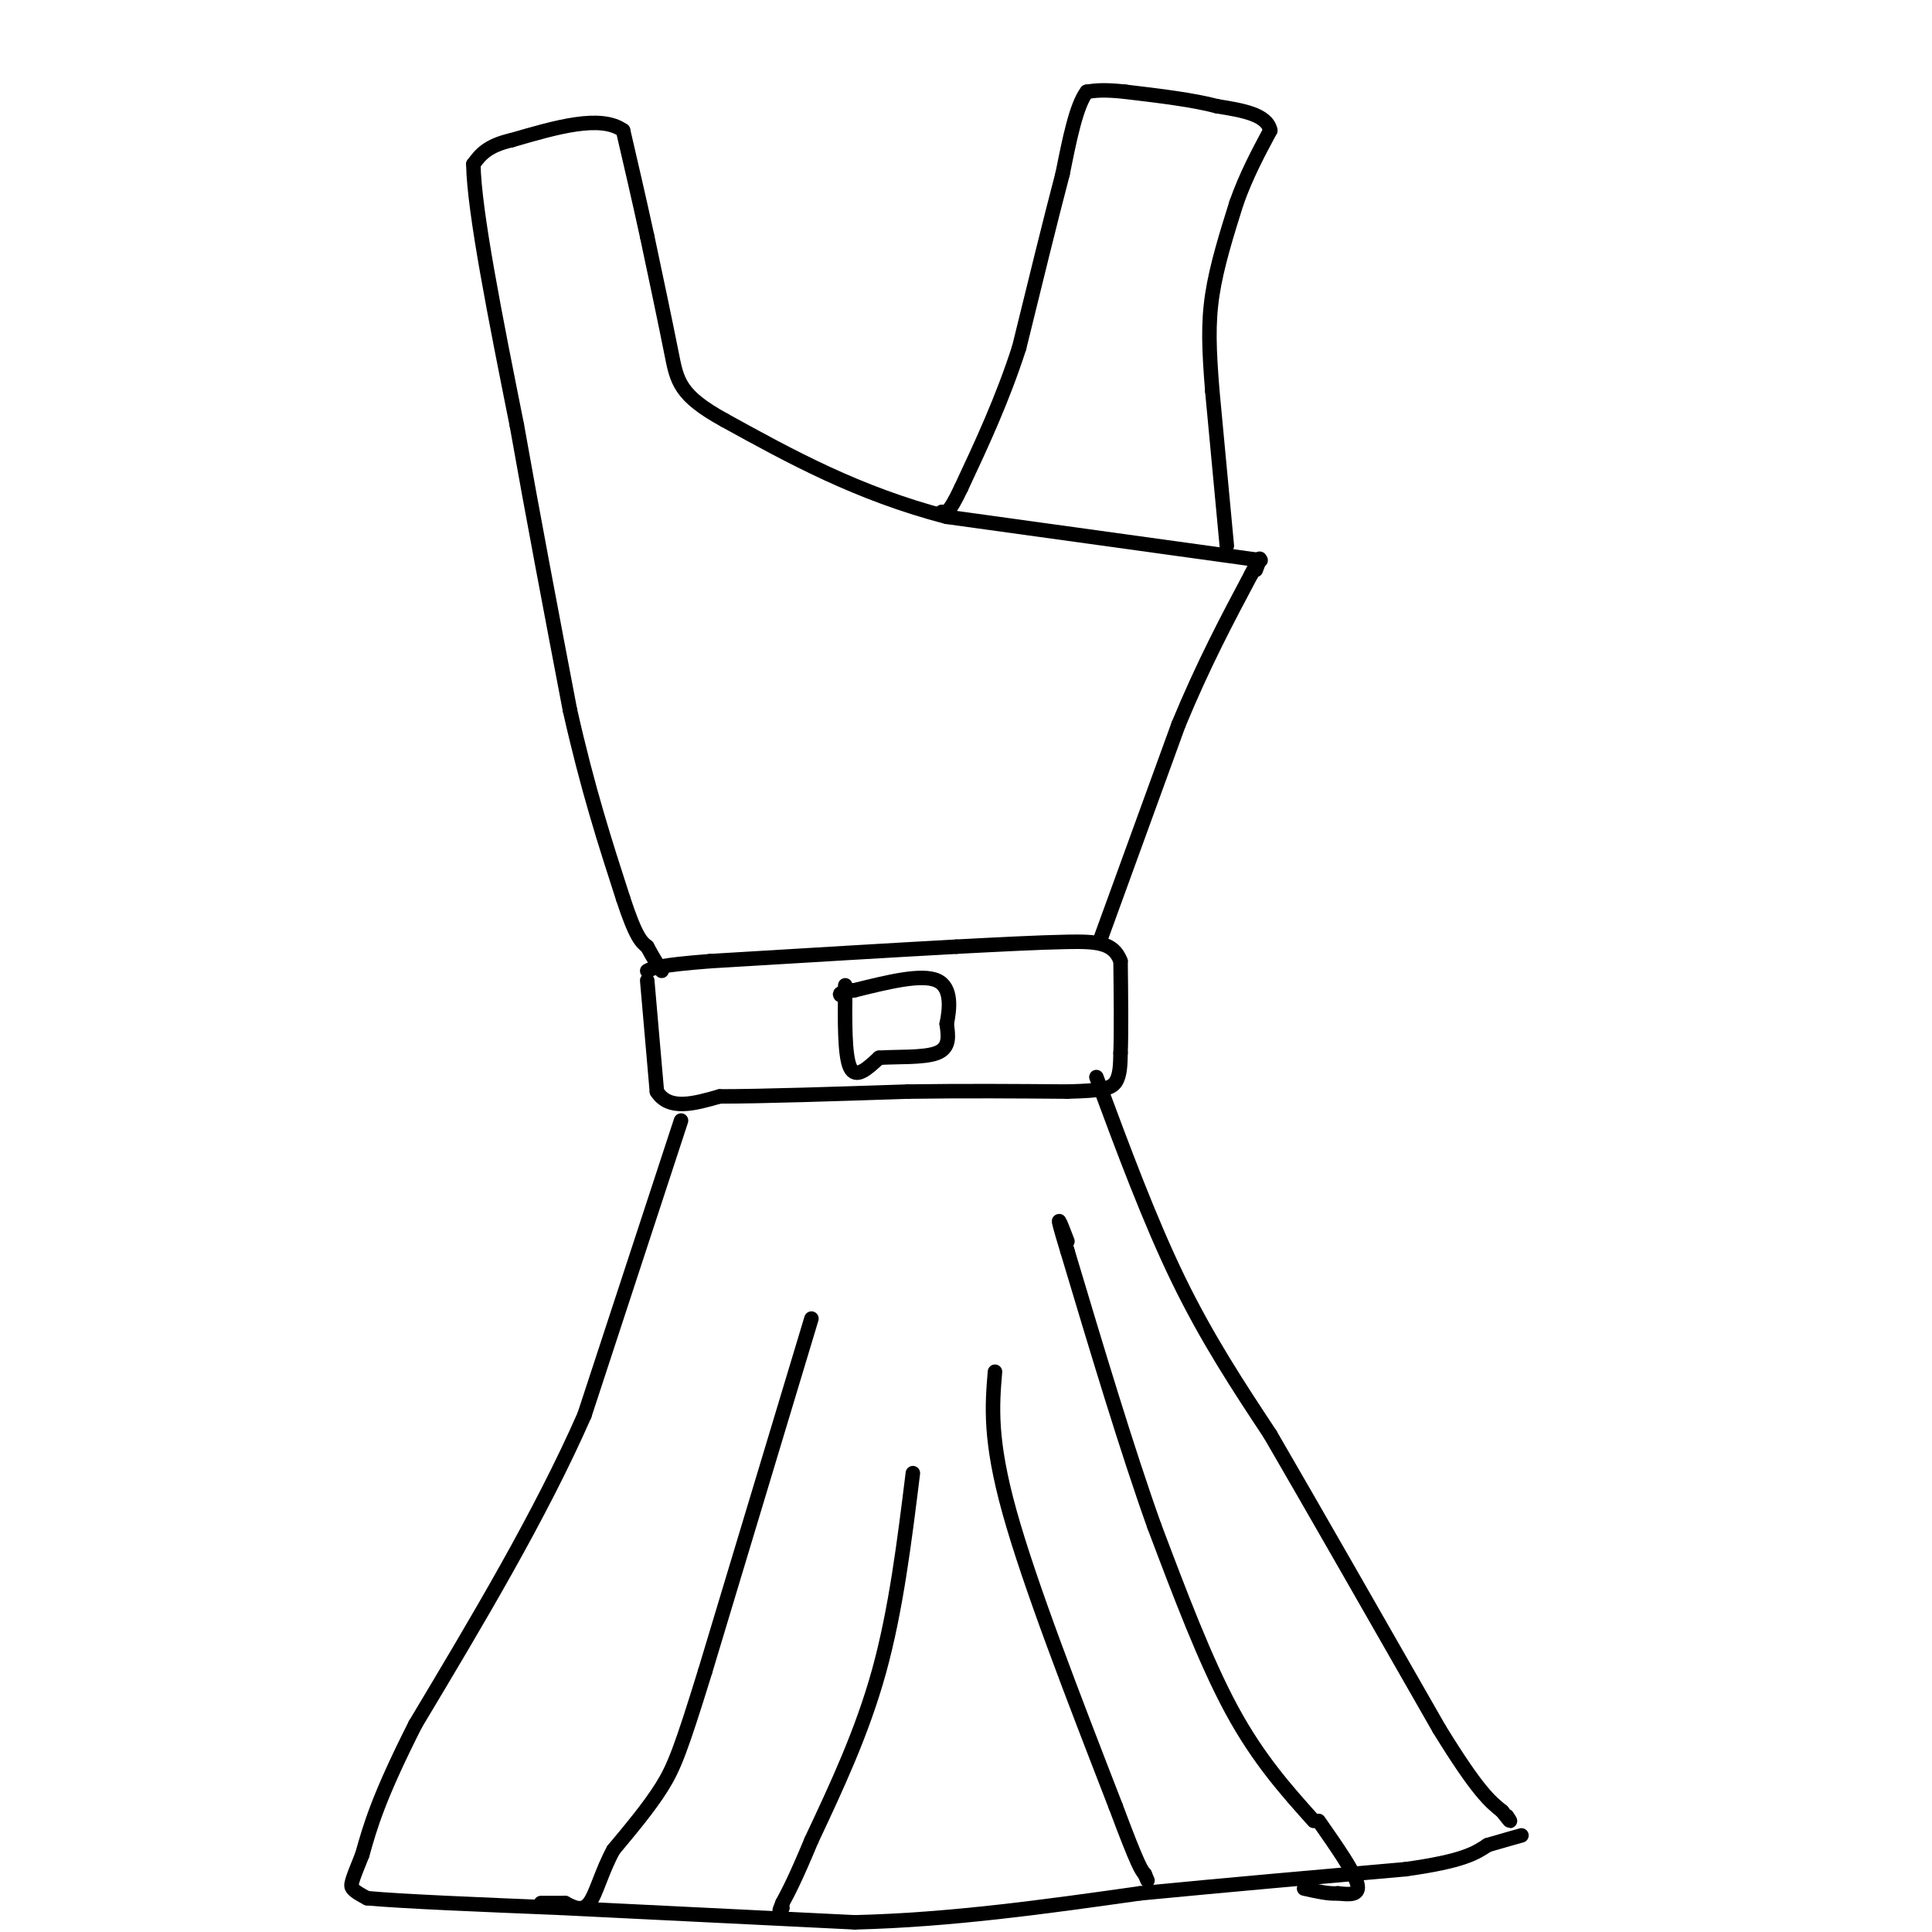 <svg viewBox='0 0 400 400' version='1.1' xmlns='http://www.w3.org/2000/svg' xmlns:xlink='http://www.w3.org/1999/xlink'><g fill='none' stroke='#000000' stroke-width='3' stroke-linecap='round' stroke-linejoin='round'><path d='M134,203c0.000,0.000 2.000,23.000 2,23'/><path d='M136,226c2.500,4.000 7.750,2.500 13,1'/><path d='M149,227c8.667,0.000 23.833,-0.500 39,-1'/><path d='M188,226c12.000,-0.167 22.500,-0.083 33,0'/><path d='M221,226c7.311,-0.178 9.089,-0.622 10,-2c0.911,-1.378 0.956,-3.689 1,-6'/><path d='M232,218c0.167,-4.167 0.083,-11.583 0,-19'/><path d='M232,199c-1.422,-3.889 -4.978,-4.111 -11,-4c-6.022,0.111 -14.511,0.556 -23,1'/><path d='M198,196c-12.333,0.667 -31.667,1.833 -51,3'/><path d='M147,199c-10.667,0.833 -11.833,1.417 -13,2'/><path d='M228,194c0.000,0.000 16.000,-44.000 16,-44'/><path d='M244,150c5.167,-12.500 10.083,-21.750 15,-31'/><path d='M259,119c2.667,-5.333 1.833,-3.167 1,-1'/><path d='M261,116c0.000,0.000 -65.000,-9.000 -65,-9'/><path d='M196,107c-18.500,-4.833 -32.250,-12.417 -46,-20'/><path d='M150,87c-9.378,-5.156 -9.822,-8.044 -11,-14c-1.178,-5.956 -3.089,-14.978 -5,-24'/><path d='M134,49c-1.667,-7.667 -3.333,-14.833 -5,-22'/><path d='M129,27c-4.667,-3.333 -13.833,-0.667 -23,2'/><path d='M106,29c-5.167,1.167 -6.583,3.083 -8,5'/><path d='M98,34c0.167,9.833 4.583,31.917 9,54'/><path d='M107,88c3.333,18.833 7.167,38.917 11,59'/><path d='M118,147c3.667,16.333 7.333,27.667 11,39'/><path d='M129,186c2.667,8.167 3.833,9.083 5,10'/><path d='M134,196c1.333,2.500 2.167,3.750 3,5'/><path d='M254,113c0.000,0.000 -3.000,-32.000 -3,-32'/><path d='M251,81c-0.689,-8.578 -0.911,-14.022 0,-20c0.911,-5.978 2.956,-12.489 5,-19'/><path d='M256,42c2.000,-5.667 4.500,-10.333 7,-15'/><path d='M263,27c-0.667,-3.333 -5.833,-4.167 -11,-5'/><path d='M252,22c-5.000,-1.333 -12.000,-2.167 -19,-3'/><path d='M233,19c-4.500,-0.500 -6.250,-0.250 -8,0'/><path d='M225,19c-2.167,2.833 -3.583,9.917 -5,17'/><path d='M220,36c-2.333,8.833 -5.667,22.417 -9,36'/><path d='M211,72c-3.500,10.833 -7.750,19.917 -12,29'/><path d='M199,101c-2.667,5.667 -3.333,5.333 -4,5'/><path d='M195,106c-0.667,0.833 -0.333,0.417 0,0'/><path d='M141,232c0.000,0.000 -20.000,61.000 -20,61'/><path d='M121,293c-9.167,20.833 -22.083,42.417 -35,64'/><path d='M86,357c-7.667,15.167 -9.333,21.083 -11,27'/><path d='M75,384c-2.289,5.667 -2.511,6.333 -2,7c0.511,0.667 1.756,1.333 3,2'/><path d='M76,393c7.167,0.667 23.583,1.333 40,2'/><path d='M116,395c16.833,0.833 38.917,1.917 61,3'/><path d='M177,398c20.000,-0.500 39.500,-3.250 59,-6'/><path d='M236,392c19.000,-1.833 37.000,-3.417 55,-5'/><path d='M291,387c12.000,-1.667 14.500,-3.333 17,-5'/><path d='M308,382c4.000,-1.167 5.500,-1.583 7,-2'/><path d='M227,223c5.500,14.833 11.000,29.667 17,42c6.000,12.333 12.500,22.167 19,32'/><path d='M263,297c9.000,15.500 22.000,38.250 35,61'/><path d='M298,358c8.000,13.000 10.500,15.000 13,17'/><path d='M311,375c2.333,3.000 1.667,2.000 1,1'/><path d='M273,377c3.667,5.250 7.333,10.500 8,13c0.667,2.500 -1.667,2.250 -4,2'/><path d='M277,392c-1.833,0.167 -4.417,-0.417 -7,-1'/><path d='M272,377c-5.750,-6.417 -11.500,-12.833 -17,-23c-5.500,-10.167 -10.750,-24.083 -16,-38'/><path d='M239,316c-5.667,-15.833 -11.833,-36.417 -18,-57'/><path d='M221,259c-3.000,-9.833 -1.500,-5.917 0,-2'/><path d='M168,273c0.000,0.000 -22.000,73.000 -22,73'/><path d='M146,346c-4.978,16.111 -6.422,19.889 -9,24c-2.578,4.111 -6.289,8.556 -10,13'/><path d='M127,383c-2.444,4.467 -3.556,9.133 -5,11c-1.444,1.867 -3.222,0.933 -5,0'/><path d='M117,394c-1.667,0.000 -3.333,0.000 -5,0'/><path d='M189,305c-1.750,14.167 -3.500,28.333 -7,41c-3.500,12.667 -8.750,23.833 -14,35'/><path d='M168,381c-3.333,8.000 -4.667,10.500 -6,13'/><path d='M162,394c-1.000,2.333 -0.500,1.667 0,1'/><path d='M206,284c-0.583,7.000 -1.167,14.000 3,29c4.167,15.000 13.083,38.000 22,61'/><path d='M231,374c4.667,12.500 5.333,13.250 6,14'/><path d='M237,388c1.000,2.333 0.500,1.167 0,0'/><path d='M175,204c-0.083,7.250 -0.167,14.500 1,17c1.167,2.500 3.583,0.250 6,-2'/><path d='M182,219c3.511,-0.267 9.289,0.067 12,-1c2.711,-1.067 2.356,-3.533 2,-6'/><path d='M196,212c0.622,-3.022 1.178,-7.578 -2,-9c-3.178,-1.422 -10.089,0.289 -17,2'/><path d='M177,205c-3.333,0.500 -3.167,0.750 -3,1'/></g>
</svg>